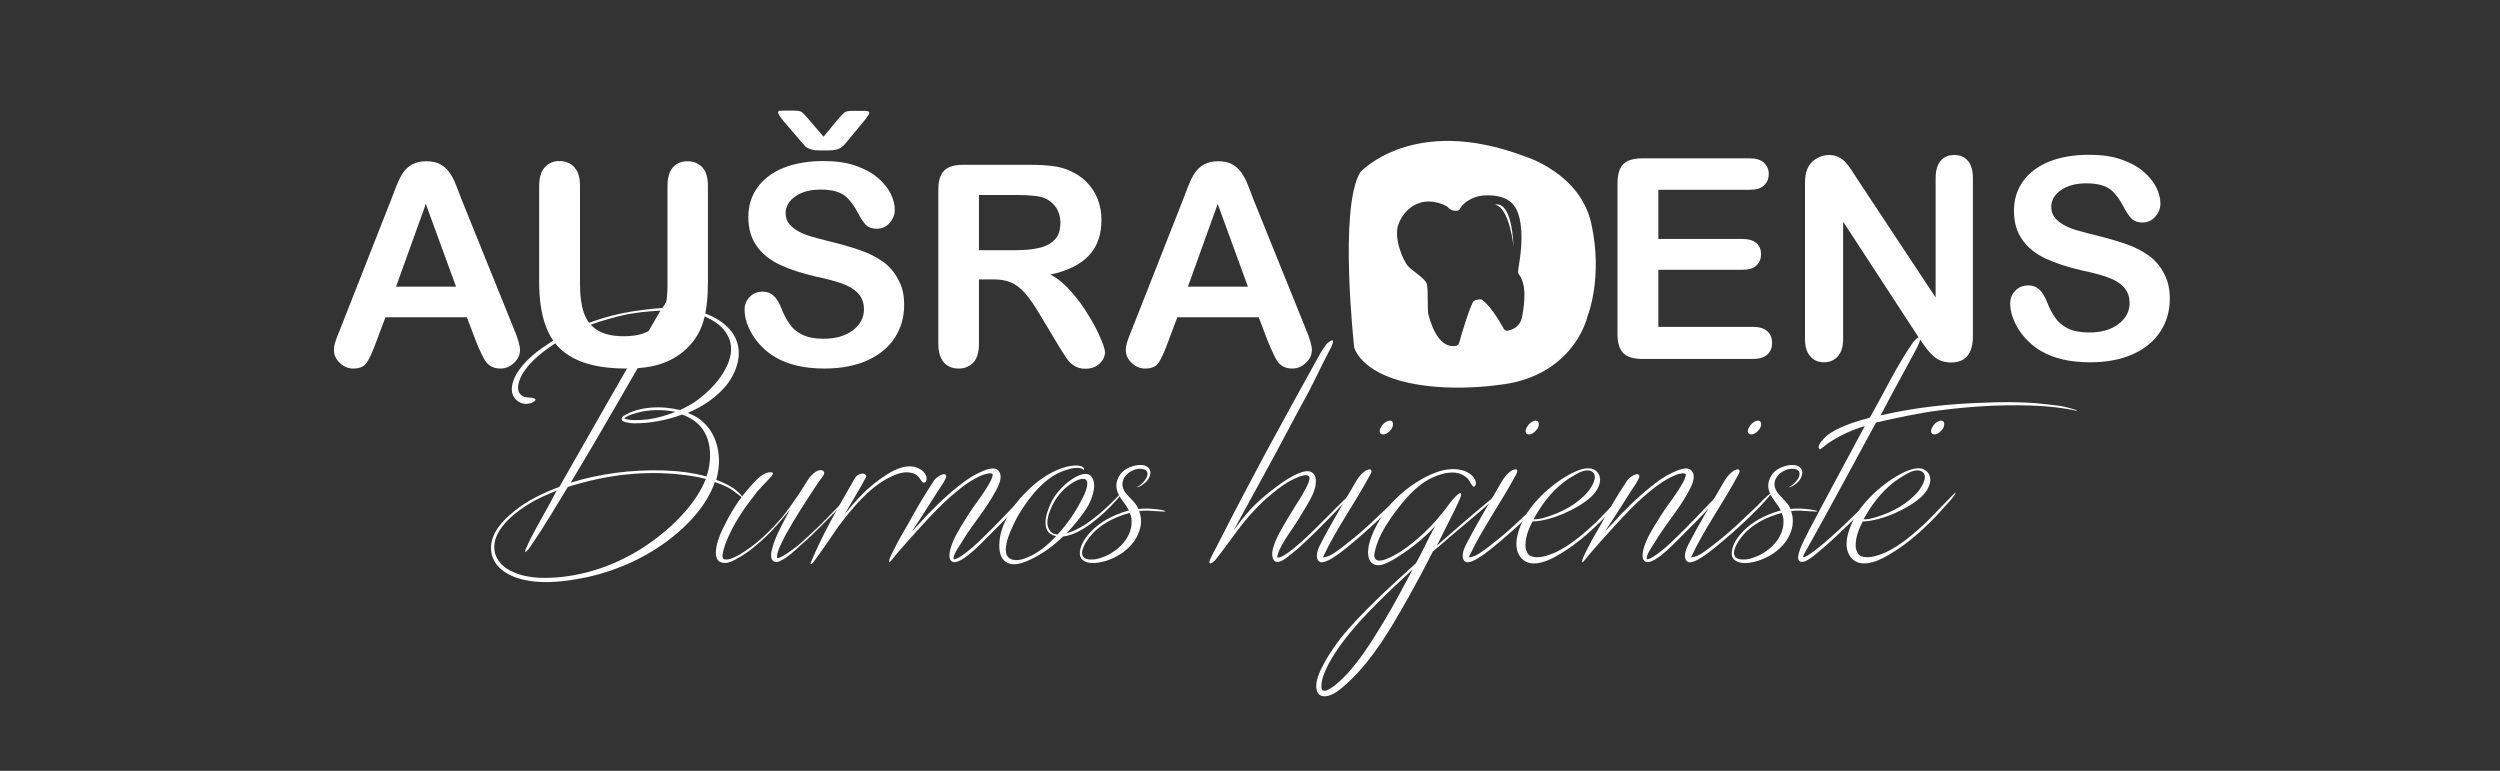 <?xml version="1.0" encoding="UTF-8"?> <!-- Generator: Adobe Illustrator 19.2.1, SVG Export Plug-In . SVG Version: 6.00 Build 0) --> <svg xmlns="http://www.w3.org/2000/svg" xmlns:xlink="http://www.w3.org/1999/xlink" id="Layer_1" x="0px" y="0px" viewBox="0 0 1200 370" style="enable-background:new 0 0 1200 370;" xml:space="preserve"><rect x="0" y="0" width="1200" height="370" fill="#333333" stroke="none"/> <style type="text/css"> .st0{fill:#FFFFFF;} </style> <g> <g> <path class="st0" d="M717.7,98.3c6.9,1.3,8.8,20.1,8.8,20.1C725.4,94.8,717.7,98.3,717.7,98.3z"></path> <path class="st0" d="M763.8,107.2C758.4,82.9,731.7,75,731.7,75c-53.5-20.2-78.7,7.6-78.7,7.6c-10.5,16.6-3,84.1-3,84.1 s2.7,12,26.3,17.1c23.7,5.1,49.4,0,49.4,0c30.9-6.6,36.3-32,36.3-32S769.6,133.4,763.8,107.2z M730.7,151.7 c-0.9,5.2-4.8,6.6-6.9,7c-0.8,0.2-1.6-0.2-2-0.9c-5.3-9.6-8.9-12.8-10.3-13.8c-0.4-0.3-0.9-0.4-1.4-0.3c-1,0.2-1.7,0.2-2.7,0.8 c-1.2,0.8-6,15.9-7,20.1c-0.2,0.7-0.8,1.3-1.5,1.4c-9.4,1.7-12.8-13.6-13.3-15.1s0-11.8-0.7-14.5s-6.4-5.9-9-8.6 c-2.6-2.8-7.1-14-4.6-20.3c1.2-3.1,3.9-8,10.1-10.1c6.2-2.1,13.1,1.3,13.6,2.1c0.7,1,2.8,2,4.6,1.6c0.6-0.1,1.1-0.5,1.3-1.1 c0.7-1.5,4.7-5.8,11.7-6.2c10-0.5,13.6,3.8,14.4,5.3c0.1,0.1,0.4,0.5,0.7,1c1.2,2.2,4,9.1,1.8,24.4c-0.6,4.1-1,5.9-0.7,6.7 c0.1,0.1,0.1,0.2,0.2,0.4C732.8,136.6,731.9,144.6,730.7,151.7z"></path> </g> <line class="st0" x1="726.5" y1="99.4" x2="708.9" y2="94.6"></line> </g> <g> <path class="st0" d="M228.7,164.4l-4.6-12.1H185l-4.6,12.3c-1.8,4.8-3.3,8.1-4.6,9.8s-3.3,2.5-6.2,2.5c-2.5,0-4.6-0.9-6.5-2.7 s-2.8-3.8-2.8-6.1c0-1.3,0.2-2.7,0.7-4.1c0.4-1.4,1.2-3.3,2.2-5.8l24.6-62.5c0.7-1.8,1.5-3.9,2.5-6.5c1-2.5,2-4.6,3.2-6.3 c1.1-1.7,2.6-3,4.4-4c1.8-1,4.1-1.5,6.7-1.5c2.7,0,5,0.5,6.8,1.5s3.3,2.4,4.4,4c1.1,1.6,2.1,3.4,2.8,5.2c0.8,1.9,1.7,4.3,2.9,7.5 l25.1,62.1c2,4.7,3,8.2,3,10.3c0,2.2-0.9,4.3-2.8,6.1c-1.9,1.9-4.1,2.8-6.7,2.8c-1.5,0-2.8-0.3-3.9-0.8c-1.1-0.5-2-1.3-2.8-2.2 c-0.7-0.9-1.5-2.4-2.4-4.3C230,167.6,229.3,165.8,228.7,164.4z M190.1,137.6h28.8l-14.5-39.7L190.1,137.6z"></path> <path class="st0" d="M258.8,135.5V89.2c0-3.9,0.9-6.9,2.7-8.9c1.8-2,4.1-3,7-3c3,0,5.4,1,7.2,3c1.8,2,2.7,4.9,2.7,8.9v47.3 c0,5.4,0.6,9.9,1.8,13.5c1.2,3.6,3.3,6.4,6.4,8.4s7.4,3,12.9,3c7.6,0,13-2,16.2-6.1c3.2-4,4.7-10.2,4.7-18.4V89.2 c0-4,0.9-6.9,2.6-8.9c1.8-1.9,4.1-2.9,7-2.9s5.3,1,7.1,2.9c1.8,1.9,2.7,4.9,2.7,8.9v46.3c0,7.5-0.7,13.8-2.2,18.8 s-4.2,9.5-8.3,13.3c-3.5,3.2-7.6,5.6-12.2,7.1s-10.1,2.2-16.3,2.2c-7.4,0-13.8-0.8-19.1-2.4c-5.3-1.6-9.7-4.1-13.1-7.4 c-3.4-3.3-5.8-7.6-7.4-12.9C259.6,149,258.8,142.7,258.8,135.5z"></path> <path class="st0" d="M434,146.4c0,5.8-1.5,11.1-4.5,15.7c-3,4.6-7.4,8.3-13.2,10.9c-5.8,2.6-12.6,3.9-20.6,3.9 c-9.5,0-17.3-1.8-23.5-5.4c-4.4-2.6-7.9-6-10.7-10.3c-2.7-4.3-4.1-8.5-4.1-12.6c0-2.4,0.8-4.4,2.5-6.1c1.6-1.7,3.7-2.5,6.3-2.5 c2.1,0,3.8,0.7,5.2,2c1.4,1.3,2.6,3.3,3.6,5.8c1.2,3.1,2.5,5.6,4,7.7c1.4,2.1,3.4,3.8,6,5.1c2.6,1.3,6,2,10.2,2 c5.8,0,10.5-1.3,14.1-4c3.6-2.7,5.4-6.1,5.4-10.1c0-3.2-1-5.8-2.9-7.8s-4.5-3.5-7.6-4.6c-3.1-1.1-7.2-2.2-12.4-3.3 c-6.9-1.6-12.7-3.5-17.4-5.7c-4.7-2.2-8.4-5.1-11.1-8.9c-2.7-3.7-4.1-8.4-4.1-14c0-5.3,1.4-10,4.3-14.1s7.1-7.3,12.5-9.5 c5.5-2.2,11.9-3.3,19.3-3.3c5.9,0,11,0.7,15.3,2.2s7.9,3.4,10.7,5.8c2.8,2.4,4.9,5,6.2,7.6c1.3,2.7,2,5.3,2,7.8 c0,2.3-0.8,4.4-2.5,6.3c-1.6,1.9-3.7,2.8-6.1,2.8c-2.2,0-3.9-0.6-5.1-1.7s-2.4-2.9-3.8-5.5c-1.8-3.6-3.9-6.5-6.3-8.5 c-2.5-2-6.4-3.1-11.8-3.1c-5,0-9.1,1.1-12.2,3.3c-3.1,2.2-4.6,4.9-4.6,8c0,1.9,0.5,3.6,1.6,5c1.1,1.4,2.5,2.6,4.3,3.6 s3.7,1.8,5.6,2.4s5,1.4,9.3,2.5c5.4,1.3,10.3,2.7,14.7,4.2c4.4,1.5,8.1,3.4,11.2,5.6s5.5,5,7.2,8.3 C433.1,137.4,434,141.5,434,146.4z M388.7,57.9l6.6,7.7l6.4-7.7c1.8-2.2,3.1-3.5,3.8-4c0.7-0.5,1.9-0.7,3.8-0.7h5.3 c1.8,0,2.7,0.3,2.7,0.9c0,0.5-0.7,1.6-2,3.3l-7.2,8.7c-1.1,1.3-1.9,2.3-2.5,3c-0.5,0.7-1.2,1.2-1.9,1.7c-0.7,0.5-1.6,0.9-2.7,1.1 c-1,0.2-2.3,0.3-3.7,0.3h-3.7c-2,0-3.5-0.2-4.6-0.6s-1.9-0.8-2.4-1.3s-1.7-1.9-3.6-4.1l-7.6-8.9c-1.3-1.7-1.9-2.7-1.9-3.2 s0.2-0.8,0.5-0.9c0.3,0,1.1-0.1,2.3-0.1h5.1c1.8,0,3.1,0.3,3.8,0.9C385.8,54.6,387,55.9,388.7,57.9z"></path> <path class="st0" d="M476.7,134.1h-6.8V165c0,4.1-0.9,7.1-2.7,9c-1.8,1.9-4.1,2.9-7,2.9c-3.1,0-5.5-1-7.2-3s-2.6-5-2.6-8.9V91 c0-4.2,0.9-7.2,2.8-9.1s4.9-2.8,9.1-2.8H494c4.4,0,8.1,0.2,11.2,0.6c3.1,0.4,5.9,1.1,8.4,2.3c3,1.3,5.7,3.1,8,5.4 c2.3,2.4,4.1,5.1,5.3,8.2c1.2,3.1,1.8,6.4,1.8,9.9c0,7.2-2,12.9-6.1,17.2c-4,4.3-10.2,7.3-18.4,9.1c3.5,1.8,6.8,4.6,9.9,8.1 c3.2,3.6,6,7.4,8.4,11.5c2.5,4,4.4,7.7,5.8,11c1.4,3.3,2.1,5.5,2.1,6.7c0,1.3-0.4,2.5-1.2,3.8c-0.8,1.2-1.9,2.2-3.3,3 c-1.4,0.7-3,1.1-4.9,1.1c-2.2,0-4-0.5-5.5-1.5s-2.8-2.3-3.8-3.9c-1.1-1.6-2.5-3.9-4.4-7l-7.8-13c-2.8-4.8-5.3-8.4-7.5-10.9 s-4.5-4.2-6.7-5.1C483.1,134.6,480.2,134.1,476.7,134.1z M487.9,93.6h-18v26.5h17.5c4.7,0,8.6-0.4,11.8-1.2 c3.2-0.8,5.6-2.2,7.3-4.1c1.7-1.9,2.5-4.6,2.5-8c0-2.7-0.7-5-2-7.1c-1.4-2-3.2-3.6-5.6-4.6C499.1,94.1,494.6,93.6,487.9,93.6z"></path> <path class="st0" d="M608.8,164.4l-4.6-12.1h-39.1l-4.6,12.3c-1.8,4.8-3.3,8.1-4.6,9.8s-3.3,2.5-6.2,2.5c-2.5,0-4.6-0.9-6.5-2.7 s-2.8-3.8-2.8-6.1c0-1.3,0.2-2.7,0.7-4.1c0.4-1.4,1.2-3.3,2.2-5.8l24.6-62.5c0.7-1.8,1.5-3.9,2.5-6.5c1-2.5,2-4.6,3.2-6.3 c1.1-1.7,2.6-3,4.4-4c1.8-1,4.1-1.5,6.7-1.5c2.7,0,5,0.5,6.8,1.5s3.3,2.4,4.4,4c1.1,1.6,2.1,3.4,2.8,5.2c0.8,1.9,1.7,4.3,2.9,7.5 l25.1,62.1c2,4.7,3,8.2,3,10.3c0,2.2-0.9,4.3-2.8,6.1c-1.9,1.9-4.1,2.8-6.7,2.8c-1.5,0-2.8-0.3-3.9-0.8c-1.1-0.5-2-1.3-2.8-2.2 c-0.7-0.9-1.5-2.4-2.4-4.3C610.2,167.6,609.4,165.8,608.8,164.4z M570.2,137.6H599l-14.5-39.7L570.2,137.6z"></path> </g> <g> <path class="st0" d="M839.9,91.1H796v23.6h40.4c3,0,5.2,0.7,6.7,2s2.2,3.1,2.2,5.3c0,2.2-0.7,4-2.2,5.4c-1.4,1.4-3.7,2.1-6.7,2.1 H796v27.4h45.4c3.1,0,5.4,0.7,6.9,2.1c1.6,1.4,2.3,3.3,2.3,5.7c0,2.3-0.8,4.1-2.3,5.5c-1.6,1.4-3.9,2.1-6.9,2.1h-53 c-4.2,0-7.3-0.9-9.2-2.8c-1.9-1.9-2.8-4.9-2.8-9.1V88c0-2.8,0.4-5.1,1.2-6.9c0.8-1.8,2.1-3.1,3.9-3.9c1.8-0.8,4-1.2,6.8-1.2h51.5 c3.1,0,5.4,0.7,6.9,2.1c1.5,1.4,2.3,3.2,2.3,5.4c0,2.3-0.8,4.1-2.3,5.5C845.3,90.4,843,91.1,839.9,91.1z"></path> <path class="st0" d="M891.6,86.1l37.5,56.7V85.6c0-3.7,0.8-6.5,2.4-8.4c1.6-1.9,3.8-2.8,6.5-2.8c2.8,0,5,0.9,6.6,2.8 c1.6,1.9,2.4,4.7,2.4,8.4v75.7c0,8.4-3.5,12.7-10.5,12.7c-1.8,0-3.3-0.3-4.7-0.8s-2.7-1.3-3.9-2.4s-2.4-2.4-3.4-3.8 c-1.1-1.5-2.1-3-3.2-4.5l-36.6-56.1v56.4c0,3.7-0.9,6.5-2.6,8.3c-1.7,1.9-3.9,2.8-6.6,2.8c-2.8,0-5-1-6.6-2.9 c-1.7-1.9-2.5-4.7-2.5-8.3V88.5c0-3.2,0.3-5.6,1.1-7.4c0.8-2,2.2-3.6,4.1-4.8c1.9-1.2,4-1.9,6.2-1.9c1.7,0,3.3,0.3,4.5,0.9 c1.2,0.6,2.3,1.3,3.3,2.3c0.9,1,1.9,2.2,2.9,3.7S890.5,84.4,891.6,86.1z"></path> <path class="st0" d="M1041.5,143.4c0,5.8-1.5,11.1-4.5,15.7c-3,4.6-7.4,8.3-13.2,10.9s-12.6,3.9-20.6,3.9c-9.5,0-17.3-1.8-23.5-5.4 c-4.4-2.6-7.9-6-10.7-10.3c-2.7-4.3-4.1-8.5-4.1-12.6c0-2.4,0.8-4.4,2.5-6.1c1.6-1.7,3.7-2.5,6.3-2.5c2.1,0,3.8,0.7,5.2,2 c1.4,1.3,2.6,3.3,3.6,5.8c1.2,3.1,2.5,5.6,4,7.7c1.4,2.1,3.4,3.8,6,5.1s6,2,10.2,2c5.8,0,10.5-1.3,14.1-4s5.4-6.1,5.4-10.1 c0-3.2-1-5.8-2.9-7.8s-4.5-3.5-7.6-4.6s-7.2-2.2-12.4-3.3c-6.9-1.6-12.7-3.5-17.4-5.7s-8.4-5.1-11.1-8.9c-2.7-3.7-4.1-8.4-4.1-14 c0-5.3,1.4-10,4.3-14.1c2.9-4.1,7.1-7.3,12.5-9.5c5.5-2.2,11.9-3.3,19.3-3.3c5.9,0,11,0.7,15.3,2.2s7.9,3.4,10.7,5.8 c2.8,2.4,4.9,5,6.2,7.6c1.3,2.7,2,5.3,2,7.8c0,2.3-0.8,4.4-2.5,6.3c-1.6,1.9-3.7,2.8-6.1,2.8c-2.2,0-3.9-0.6-5.1-1.7 c-1.2-1.1-2.4-2.9-3.8-5.5c-1.8-3.6-3.9-6.5-6.3-8.5c-2.5-2-6.4-3.1-11.8-3.1c-5,0-9.1,1.1-12.2,3.3c-3.1,2.2-4.6,4.9-4.6,8 c0,1.9,0.5,3.6,1.6,5s2.5,2.6,4.3,3.6s3.7,1.8,5.6,2.4c1.9,0.6,5,1.4,9.3,2.5c5.4,1.3,10.3,2.7,14.7,4.2c4.4,1.5,8.1,3.4,11.2,5.6 s5.5,5,7.2,8.3C1040.6,134.5,1041.5,138.6,1041.5,143.4z"></path> </g> <path class="st0" d="M356.6,239c-0.2,0-4.8-3.6-5.4-4c-2.3-1.5-5.4-2.7-8.1-3.6c-3.8,11.3-13.2,21.1-22.4,28 c-13,9.8-29,16.3-45.1,18.8c-8.1,1.3-16.7,1.9-24.6,0c-7.3-1.7-15-6.3-15.3-14.6c-0.4-7.5,5.6-13.8,11.1-18.2 c6.3-5.2,14-8.8,21.7-11.7c16.1-28.4,32.2-56.4,48.5-84.6c-7.7,0.4-15.5,1.3-23,3.5c-8.8,2.3-17.8,5.6-25.3,10.7 c-6.9,4.6-14,9.4-18.2,16.7c-1.7,3.1-3.5,8.6,1,10.4c1.5,0.6,3.3,0.2,4.8,0.8c2.1,0.6-0.8,2.1-1.5,2.3c-3.5,1.2-7.1-0.6-8.6-3.8 c-1.3-3.5,0-7.1,1.7-10.2c3.5-5.8,9-10.4,14.6-14c13.6-9.4,29.7-14.8,45.9-16.7c3.1-0.4,6.3-0.8,9.6-1c1.3-2.3,3.1-4.4,5-6.3 c0.6-0.6,2.1-2.3,3.1-1.7c1.5,0.6-1.3,5.2-2.9,8.1c3.6,0,7.3,0.4,10.7,1.2c7.3,1.7,15,5.6,18.8,12.5c4,7.7,1.2,16.3-3.6,22.8 c-5,6.3-11.7,10.7-19,13.8c1.5,0.6,3.1,1.3,4.4,2.1c6.9,4.4,10.2,11.7,10.6,19.6c0.2,3.6-0.4,7.1-1.3,10.4c3.8,1.5,7.5,3.1,10.4,5.8 C354.3,236.1,356.8,238.6,356.6,239z M338.8,229.9c-4-1.1-8.1-1.7-12.1-2.1c-16.5-1.9-33.8,0-49.7,4.6c-1.3,0.4-2.9,0.8-4.4,1.3 c-5.8,9.4-11.1,18.6-17.3,27.6c-0.8,1.2-1.7,2.7-2.9,3.6c-0.6,0.6-0.2-0.8-0.2-1c0.8-1.9,1.7-3.6,2.5-5.4c4-7.7,9.2-16.5,12.5-23 c-4.6,1.9-9.2,3.8-13.2,6.3c-6.1,3.8-12.9,9-15.7,15.7c-1.5,3.6-1.5,7.9,0.8,11.3c1.7,2.7,4.4,4.6,7.3,5.8 c7.3,3.3,15.9,3.1,23.6,2.3c16.7-1.9,32.6-8.8,45.9-19.2C324.9,250.7,334.3,241.1,338.8,229.9z M322.1,149 c-16.1,27.6-31.7,55.4-48.2,82.7c14-4.4,29.4-6.3,44.1-5.9c7.1,0.2,14.2,1,21.1,2.9c0.8-2.1,1.3-4.4,1.5-6.5 c1-8.3-1.2-16.5-8.4-20.9c-1.5-1-3.1-1.7-4.8-2.3c-7.3,2.7-15.2,4.2-22.8,4.2c-1.7,0-4.8-0.4-5.8-1.2c-0.8-0.8-0.4-1.7,0.4-2.3 c7.7-4.8,18.4-5,27.2-2.9c2.5-1.1,5-2.5,7.3-4c6.3-4.4,12.7-10.9,15.7-18.2c1.5-3.6,2.1-7.7,0.8-11.5c-1.3-3.6-3.8-6.5-7.1-8.6 C337,150.3,329.4,149.2,322.1,149z M308.5,197.5c-2.1,0.4-4.2,1-6.1,1.7c-0.4,0.2-2.5,1.1-2.7,1.7c2.7,1.1,7.5,0.8,11.3,0.4 c4.4-0.6,9-1.9,13.2-3.6C319,196.6,313.4,196.6,308.5,197.5z"></path> <path class="st0" d="M407.8,238c-4.4,5.4-9.4,10.2-14.4,15.2c-2.9,2.9-5.9,5.8-9,8.4c-2.9,2.7-5.9,5.6-9.2,7.3 c-1.3,0.8-3.3,1.5-4.4,0c-0.8-0.8-0.8-3.1-0.4-4.6c1.5-6.7,5.6-13.4,8.8-19.8c-4.8,6.1-10,12.1-16.1,17.1c-3.1,2.7-6.3,5-10,6.9 c-2.1,1.2-5,2.5-7.5,1.2s-2.1-5-1.7-7.3c0.8-4,2.5-7.7,4.4-11.3c3.6-7.3,8.4-14.2,14.2-20.1c1.5-1.7,3.3-3.1,5.4-4 c1-0.4,4.2-0.8,2.7,1.2c-2.9,3.5-6.3,6.3-8.8,10c-5.2,6.5-9.8,13.6-13,21.3c-1,2.5-2.9,7.9-1.5,8.8c2.5,1.2,7.5-1.9,10.4-3.8 c6.7-4.4,12.5-10.2,17.8-16.3c2.5-3.1,5.2-6.9,7.5-10.4c0.6-0.6,4.6-7.3,5.4-8.4c1.2-1.5,2.7-2.9,4.4-3.6c1.9-0.6,3.6,0.6,2.5,2.3 c-1,1.5-2.5,3.3-3.8,5.4c-4.8,7.3-10.4,15.9-14.6,23.6c-1.5,3.3-3.8,6.7-4,10.6c1.2,1.1,8.8-4.8,10.4-6.1c3.6-3.1,6.9-6.3,10.4-9.6 c1.2-1.2,15.2-15.7,15.5-15.3C409.2,236.5,408,237.8,407.8,238z"></path> <path class="st0" d="M443.5,231.7c-1,0-1.9-2.1-2.5-2.7c-1-1.2-2.5-1.9-3.8-2.1c-3.8-0.8-7.9,1-11.1,2.7c-9.4,5-16.9,14.2-23.6,23 c-2.7,3.8-9.4,14-12.5,17.7c-0.2,0.2-0.8,0.8-1,0.2c5.6-13.8,13.8-27.8,21.3-40.9c0.8-1.3,1.9-2.1,3.5-2.3c1,0,2.3,0.6,1.9,1.7 c-3.1,5.9-6.9,11.9-10.2,17.7c5.4-6.5,11.1-13.2,20-18.8c4.6-3.1,11.3-5.9,16.5-2.5c1.3,0.8,2.3,2.1,2.7,3.5 C444.9,229.7,444.9,231.5,443.5,231.7z"></path> <path class="st0" d="M448.3,230.7c1-1.7,5.9-4.8,5.9-1.9c0,0.4-1,2.3-1.5,3.1c-3.3,4.8-7.1,11.3-15,23.2c1.2-1.2,2.1-2.3,3.3-3.5 c5.6-6.3,12.3-12.9,19-18.2c3.1-2.5,6.3-4.8,10-6.5c2.5-1.1,7.3-3.5,9.4-0.8c2.3,2.9-0.4,7.7-1.9,10.4c-4.2,7.7-10,14.4-14.6,21.7 c-1.5,2.7-5,7.1-5.2,9.6c-0.2,1.1,1.3,0.6,2.9-0.4c4.6-2.9,8.1-6.3,11.9-10c5.6-5.4,10.7-10.9,16.1-16.5c0.6-0.6,5-4.8,5.8-5 c-0.6,1.3-3.6,4.8-5.6,6.7c-5.2,5.6-10.6,11.1-16.1,16.5c-1.9,1.9-14.4,15.2-16.7,9.2c-1-2.5,1-7.7,2.5-10.7 c1.9-3.6,4.2-7.3,6.5-10.9s5.4-7.5,7.7-11.1c1.5-2.3,3.6-5.6,3.8-7.7c0.2-1.2-2.9-0.6-4.6,0c-5.9,2.3-11.1,6.5-15.9,10.7 c-6.9,5.9-20.1,20.9-25.3,26.9c-2.3,2.7-3.6,4.6-3.8,4.4c-1-0.4,2.5-6.7,2.9-7.5c1.7-3.5,3.8-6.9,5.8-10.4 C439.7,244.5,443.5,238,448.3,230.7z"></path> <path class="st0" d="M536.2,239.7c-3.8,4.4-8.2,8.4-12.9,11.9c-3.8,2.7-8.3,5.4-13,5.9c-4.8,4.6-9.8,8.3-15.7,11.1 c-3.3,1.5-7.7,3.3-11.1,1.5c-3.5-1.7-4-5.9-3.8-9.4c0.4-7.9,4.8-15.3,9.8-21.3c4.4-5,9.4-9.4,15.2-12.5c2.9-1.5,6.3-2.9,9.6-3.3 c1.5-0.2,6.1-0.6,6.1,1.9c0,0.2-0.6-0.2-0.8-0.4c-1.7-0.8-3.6-0.6-5.4-0.2c-3.3,0.8-6.1,1.9-8.8,3.6c-6.9,4.4-12.1,11.5-16.5,18.6 c-1.9,3.5-3.6,6.9-5,10.9c-1,3.1-2.3,8.4,1,10.2c3.3,1.7,7.5-0.2,10.6-1.7c3.5-1.9,6.5-4.2,9.4-7.1c0.6-0.6,1.3-1.3,2.1-2.1 c-1.9-0.2-3.8-1.5-4.4-2.9c-1.7-3.5-0.2-8.1,1.2-11.5c1.5-3.8,4-7.1,7.1-10c3.5-3.3,12.7-9.6,14.2-1.3c0.6,2.9-1,8.1-3.1,11.7 c-2.7,4.4-6.3,8.6-10,12.7c4.2-1.3,8.4-3.6,12.1-6.5c4.4-3.3,8.3-6.9,12.1-10.9c0.4-0.4,2.1-2.3,2.7-2.1 C538.7,236.7,536.4,239.5,536.2,239.7z M507.6,256.6c4.8-5.2,9-11.3,12.1-17.7c1.2-2.1,3.5-7.7,1.3-8.8c-2.3-1.1-6.7,1.7-9.2,3.8 c-2.9,2.5-5.4,5.8-6.9,9.2c-1.5,3.1-3.1,7.7-1.5,10.7C504.3,255.8,505.9,256.4,507.6,256.6z"></path> <path class="st0" d="M559.4,245.5c0,0.2-7.9-0.4-8.4-0.4c-1.5,0-2.9,0-4.2,0.2c1,2.7,1.2,5.6,0.4,8.4c-1.9,7.7-9,13.2-16.3,15.5 c-3.3,1-8.1,1.9-10.9-0.2c-3.1-2.1-1.3-6.7,0.2-9.4c4.8-7.7,13.2-12.3,21.7-14.6c-2.3-4.4-6.9-7.9-5.9-13.4c0.6-2.9,2.5-5.4,5-6.7 c2.7-1.5,8.6-3.1,10.7,0.2c1.3,1.9-0.2,4.6-1.2,5.8c-1,1.1-3.8,3.3-5,2.9c1.2-0.2,3.1-1.9,4.2-3.5c1.2-1.5,1.9-4.4-0.6-5 c-4-1.2-9.2,1.7-10.2,5.8c-1.2,5.8,5.8,8.4,7.5,13.2c1.5-0.2,3.1-0.2,4.6-0.2C551.7,244.1,559.6,244.7,559.4,245.5z M542.3,246.2 c-7.3,1.9-14.6,5.6-19.2,11.5c-1.9,2.3-5.2,7.5-2.9,9.8c1.3,1.3,3.8,1.1,5.2,1c1.9-0.2,3.8-1,5.6-1.7c6.9-3.3,13-9.8,12.1-18 C542.9,247.8,542.7,247,542.3,246.2z"></path> <path class="st0" d="M642.1,244.5c-3.3,3.5-6.7,6.9-10.2,10.4c-3.8,3.6-7.5,7.5-11.7,10.7c-1.7,1.3-7.1,6.5-9,2.9 c-1.3-2.5,0-5.9,0.8-8.2c1.5-3.8,3.8-7.5,5.9-11.1c2.1-3.5,4.8-7.9,7.1-11.5c1.3-2.7,3.3-5.2,3.6-8.3c-0.4-2.9-5.9-0.2-7.3,0.4 c-3.8,1.7-7.1,4.2-10.4,6.9c-6.3,5-12.3,11.7-17.1,18.2c-1.9,2.5-6.7,9.2-10.2,13.6c-0.4,0.6-3.1,3.1-3.1,1.3c0-1.3,3.3-6.9,4.6-9.6 c7.3-14.4,14.8-28.6,22.4-42.8c8.4-15.5,17.1-31.3,25.7-46.8c1-1.9,2.5-4,3.5-5.4c0.4-0.4,3.1-2.9,3.1-1.3c0,1.5-1,2.9-1.5,4 c-4.6,8.6-8.4,17.5-13.4,26.1c-4,7.5-7.9,14.8-11.9,22.3c-6.9,12.9-14,25.5-20.9,38.4c2.5-3.5,5.8-7.7,8.6-10.7 c4-4.4,20.5-18.6,27.4-17.8c2.3,0.2,3.5,2.3,3.5,4.4c0.2,3.8-1.9,7.9-3.8,11.1c-2.1,3.6-4.8,8.1-7.1,11.5c-2.3,3.3-4.6,6.7-6.5,10.6 c-0.4,0.8-1.5,3.8-1,3.8c3.8,0.8,18.8-14.4,22.1-17.8c1.2-1,13.8-14.2,14.2-13.6C650.1,236.5,642.7,243.9,642.1,244.5z"></path> <path class="st0" d="M668.4,242.8c-5.6,5.8-11.5,11.3-17.7,16.5c-1.9,1.5-14.4,12.9-17.5,10.2c-2.1-1.7-0.8-5.4,0.2-7.5 c5.4-10.6,11.7-20.9,17.7-31.3c1.2-1.9,2.7-3.8,4.8-5c0.6-0.2,1.9-0.8,2.3,0c0.4,0.8-0.4,1.7-0.6,2.3c-6.9,13-16.3,25.9-22.6,39.5 c3.5,0,7.3-3.5,10-5.4c4-3.1,7.9-6.3,11.5-9.6l10.4-9.8c0.2-0.4,6.3-6.5,6.7-6.1C673.9,237,668.9,242.2,668.4,242.8z M662.8,205.2 c1-1.9,2.9-3.3,4.4-3.3c1.3,0,1.9,1.5,1,3.5c-1,1.7-2.9,3.3-4.4,3.1C662.2,208.5,661.8,206.9,662.8,205.2z"></path> <path class="st0" d="M720.4,236.1c-0.8,1.3-3.5,3.5-5.2,5.2c-5.8,5.2-11.7,10-17.6,15c-3.3,2.9-6.5,5.6-9.8,8.4 c-3.8,7.5-7.7,14.8-11.9,22.3c-8.2,14.4-16.7,29.4-29,40.7c-2.7,2.5-5.8,5.4-9.4,6.3c-1.7,0.4-3.6,0.4-4.8-1.2c-1-1.5-1-3.3-0.8-5 c0.6-4,2.7-7.7,4.6-11.1c2.1-3.6,4.4-6.9,6.9-10.2c5.2-6.5,10.9-12.3,16.9-18.2c6.3-6.1,12.9-12.1,19.4-18 c3.3-5.9,5.9-11.9,9.2-17.8c-5.8,6.3-12.7,11.7-20.1,16.1c-2.7,1.5-6.3,3.6-9.2,2.3c-3.8-1.7-3.1-7.1-2.3-10.2c1-3.8,2.9-7.7,5-11.3 c4.2-6.9,10.4-13.4,17.3-17.7c5.9-3.8,14.2-7.9,21.7-6.1c2.9,0.6,6.3,2.5,7.1,5.8c0.2,1-0.6,3.3-1.7,1.7c-1-1.3-1.3-2.7-2.7-3.8 c-5-4.6-13-1.9-18.2,0.8c-6.5,3.6-11.9,10-16.3,15.9c-4.4,6.1-8.4,12.3-9.8,19.8c-0.2,2.1,0.6,3.5,2.9,3.3c1.7-0.2,3.5-1,5-1.7 c3.6-1.7,6.9-4,10-6.5c6.1-4.8,11.7-10.6,16.3-16.7c1.7-2.3,3.1-4.2,5-6.1c0.6-0.6,1.9-1.7,2.3-1.3c0.4,0.4,0,1.5-0.4,2.5 c-1,2.5-2.7,5.9-11.1,22.6c8.3-7.3,16.7-14.6,25.3-21.7c1.1-1,2.3-1.9,3.5-2.7C718.4,237,720.5,235.7,720.4,236.1z M678.1,273.3 c-5.9,5.4-11.5,10.7-17.1,16.3c-5.9,5.9-11.5,11.9-16.5,18.6c-2.5,3.3-4.8,6.9-6.9,10.7c-1.7,3.6-3.6,7.3-3.3,11.5 c0.8,3.5,7.1-1.9,8.2-2.9c3.1-2.7,5.8-5.8,8.3-9c5.2-6.5,9.6-13.8,14-21.1C669.5,289.6,673.7,281.5,678.1,273.3z"></path> <path class="st0" d="M738.4,242.8c-5.6,5.8-11.5,11.3-17.7,16.5c-1.9,1.5-14.4,12.9-17.5,10.2c-2.1-1.7-0.8-5.4,0.2-7.5 c5.4-10.6,11.7-20.9,17.7-31.3c1.2-1.9,2.7-3.8,4.8-5c0.6-0.2,1.9-0.8,2.3,0c0.4,0.8-0.4,1.7-0.6,2.3c-6.9,13-16.3,25.9-22.6,39.5 c3.5,0,7.3-3.5,10-5.4c4-3.1,7.9-6.3,11.5-9.6l10.4-9.8c0.2-0.4,6.3-6.5,6.7-6.1C743.9,237,739,242.2,738.4,242.8z M732.8,205.2 c1-1.9,2.9-3.3,4.4-3.3c1.3,0,1.9,1.5,1,3.5c-1,1.7-2.9,3.3-4.4,3.1C732.2,208.5,731.9,206.9,732.8,205.2z"></path> <path class="st0" d="M778.1,239.7c-3.5,3.8-6.9,7.9-10.7,11.5c-5.9,5.8-12.3,11.1-19.6,15.3c-5.8,3.5-15.5,7.3-19.2-1.2 c-1.9-5,0.2-10.7,2.3-15.3c5-10.6,17.8-20.7,26.1-24c2.5-1,5.4-1.7,7.7-0.8c2.5,1,3.6,3.5,3.3,5.9c-0.4,2.7-1.9,5.2-4.4,7.5 c-6.1,5.6-19,11.5-28,11.7c-1.9,3.6-3.8,8.3-3.3,12.9c0.4,1.5,1.1,3.3,2.7,3.8c3.6,1.3,8.1-0.4,11.3-1.7c7.5-3.5,14-9.2,20-14.8 c1-1,13.8-14.4,14-14.2C780.2,237,779.1,238.6,778.1,239.7z M738.8,244.7c-1,1.5-1.9,3.1-2.7,4.6c1.9,0,3.8-0.4,5.8-1 c7.7-2.3,15.3-6.3,20.5-12.5c1.5-1.9,4.6-6.7,2.3-9c-2.5-2.3-6.5-0.2-8.8,1.2C748.7,231.9,743,238,738.8,244.7z"></path> <path class="st0" d="M781,230.7c1-1.7,5.9-4.8,5.9-1.9c0,0.4-1,2.3-1.5,3.1c-3.3,4.8-7.1,11.3-15,23.2c1.2-1.2,2.1-2.3,3.3-3.5 c5.6-6.3,12.3-12.9,19-18.2c3.1-2.5,6.3-4.8,10-6.5c2.5-1.1,7.3-3.5,9.4-0.8c2.3,2.9-0.4,7.7-1.9,10.4c-4.2,7.7-10,14.4-14.6,21.7 c-1.5,2.7-5,7.1-5.2,9.6c-0.2,1.1,1.3,0.6,2.9-0.4c4.6-2.9,8.1-6.3,11.9-10c5.6-5.4,10.7-10.9,16.1-16.5c0.6-0.6,5-4.8,5.8-5 c-0.6,1.3-3.6,4.8-5.6,6.7c-5.2,5.6-10.6,11.1-16.1,16.5c-1.9,1.9-14.4,15.2-16.7,9.2c-1-2.5,1-7.7,2.5-10.7 c1.9-3.6,4.2-7.3,6.5-10.9s5.4-7.5,7.7-11.1c1.5-2.3,3.6-5.6,3.8-7.7c0.2-1.2-2.9-0.6-4.6,0c-5.9,2.3-11.1,6.5-15.9,10.7 c-6.9,5.9-20.1,20.9-25.3,26.9c-2.3,2.7-3.6,4.6-3.8,4.4c-1-0.4,2.5-6.7,2.9-7.5c1.7-3.5,3.8-6.9,5.8-10.4 C772.3,244.5,776.2,238,781,230.7z"></path> <path class="st0" d="M845.1,242.8c-5.6,5.8-11.5,11.3-17.7,16.5c-1.9,1.5-14.4,12.9-17.5,10.2c-2.1-1.7-0.8-5.4,0.2-7.5 c5.4-10.6,11.7-20.9,17.7-31.3c1.2-1.9,2.7-3.8,4.8-5c0.6-0.2,1.9-0.8,2.3,0c0.4,0.8-0.4,1.7-0.6,2.3c-6.9,13-16.3,25.9-22.6,39.5 c3.5,0,7.3-3.5,10-5.4c4-3.1,7.9-6.3,11.5-9.6l10.4-9.8c0.2-0.4,6.3-6.5,6.7-6.1C850.6,237,845.6,242.2,845.1,242.8z"></path> <path class="st0" d="M839.5,205.2c1-1.9,2.9-3.3,4.4-3.3c1.3,0,1.9,1.5,1,3.5c-1,1.7-2.9,3.3-4.4,3.1 C838.9,208.5,838.5,206.9,839.5,205.2z"></path> <path class="st0" d="M927.4,205.2c1-1.9,2.9-3.3,4.4-3.3c1.3,0,1.9,1.5,1,3.5c-1,1.7-2.9,3.3-4.4,3.1 C926.9,208.5,926.5,206.9,927.4,205.2z"></path> <path class="st0" d="M872.3,245.5c0,0.2-7.9-0.4-8.4-0.4c-1.5,0-2.9,0-4.2,0.2c1,2.7,1.1,5.6,0.4,8.4c-1.9,7.7-9,13.2-16.3,15.5 c-3.3,1-8.1,1.9-10.9-0.2c-3.1-2.1-1.3-6.7,0.2-9.4c4.8-7.7,13.2-12.3,21.7-14.6c-2.3-4.4-6.9-7.9-5.9-13.4c0.6-2.9,2.5-5.4,5-6.7 c2.7-1.5,8.6-3.1,10.7,0.2c1.3,1.9-0.2,4.6-1.1,5.8c-1,1.1-3.8,3.3-5,2.9c1.1-0.2,3.1-1.9,4.2-3.5c1.2-1.5,1.9-4.4-0.6-5 c-4-1.2-9.2,1.7-10.2,5.8c-1.2,5.8,5.8,8.4,7.5,13.2c1.5-0.2,3.1-0.2,4.6-0.2C864.6,244.1,872.5,244.7,872.3,245.5z M855.2,246.2 c-7.3,1.9-14.6,5.6-19.2,11.5c-1.9,2.3-5.2,7.5-2.9,9.8c1.3,1.3,3.8,1.1,5.2,1c1.9-0.2,3.8-1,5.6-1.7c6.9-3.3,13-9.8,12.1-18 C855.8,247.8,855.6,247,855.2,246.2z"></path> <path class="st0" d="M997,197.3c-1.1-0.4-7.7-1.7-15.5-2.3c-16.7-1.1-33.6-0.2-49.9,1.9c-10.6,1.3-20.7,3.6-31.1,5.9 c-11.3,20.7-22.4,41.6-34,62.2c-0.4,0.8-1.2,2.1-1,2.3c1.2,1.1,10.9-7.3,12.3-8.6c3.1-2.7,6.1-5.4,9-8.3c1.1-1,14.2-13.8,14.6-13.6 c0.8,1-17.5,18.2-19,19.6c-3.8,3.6-7.9,7.3-12.1,10.6c-1.5,1-3.6,2.9-5.6,2.7s-1.7-2.7-1.3-4c1-4,3.3-7.7,5-11.3 c8.8-16.7,17.8-33.2,26.7-49.9c-6.9,2.1-12.5,4.8-17.8,8.4c-1.1,0.8-3.5,2.9-3.8,2.7c-1.5-0.8,0.4-3.5,1.2-4.2 c1.1-1.3,2.5-2.7,4-3.6c5.6-3.5,12.3-5.6,18.8-7.3c6.9-12.1,13-25.1,20.9-36.4c0.8-0.8,1.7-2.1,2.9-2.3c1.5-0.2-1.1,5-1.3,5.4 c-5.8,10.9-11.7,21.3-17.3,32.2c16.1-3.8,33-5.6,49.5-6.1c8.3-0.4,16.7-0.4,24.9,0.2c3.8,0.4,7.7,0.8,11.5,1.3 C989.3,194.8,997.2,196.6,997,197.3z"></path> <path class="st0" d="M936.6,239.7c-3.5,3.8-6.9,7.9-10.7,11.5c-5.9,5.8-12.3,11.1-19.6,15.3c-5.8,3.5-15.5,7.3-19.2-1.2 c-1.9-5,0.2-10.7,2.3-15.3c5-10.6,17.8-20.7,26.1-24c2.5-1,5.4-1.7,7.7-0.8c2.5,1,3.6,3.5,3.3,5.9c-0.4,2.7-1.9,5.2-4.4,7.5 c-6.1,5.6-19,11.5-28,11.7c-1.9,3.6-3.8,8.3-3.3,12.9c0.4,1.5,1.1,3.3,2.7,3.8c3.6,1.3,8.1-0.4,11.3-1.7c7.5-3.5,14-9.2,20-14.8 c1-1,13.8-14.4,14-14.2C938.7,237,937.5,238.6,936.6,239.7z M897.2,244.7c-1,1.5-1.9,3.1-2.7,4.6c1.9,0,3.8-0.4,5.8-1 c7.7-2.3,15.3-6.3,20.5-12.5c1.5-1.9,4.6-6.7,2.3-9c-2.5-2.3-6.5-0.2-8.8,1.2C907.2,231.9,901.5,238,897.2,244.7z"></path> </svg> 